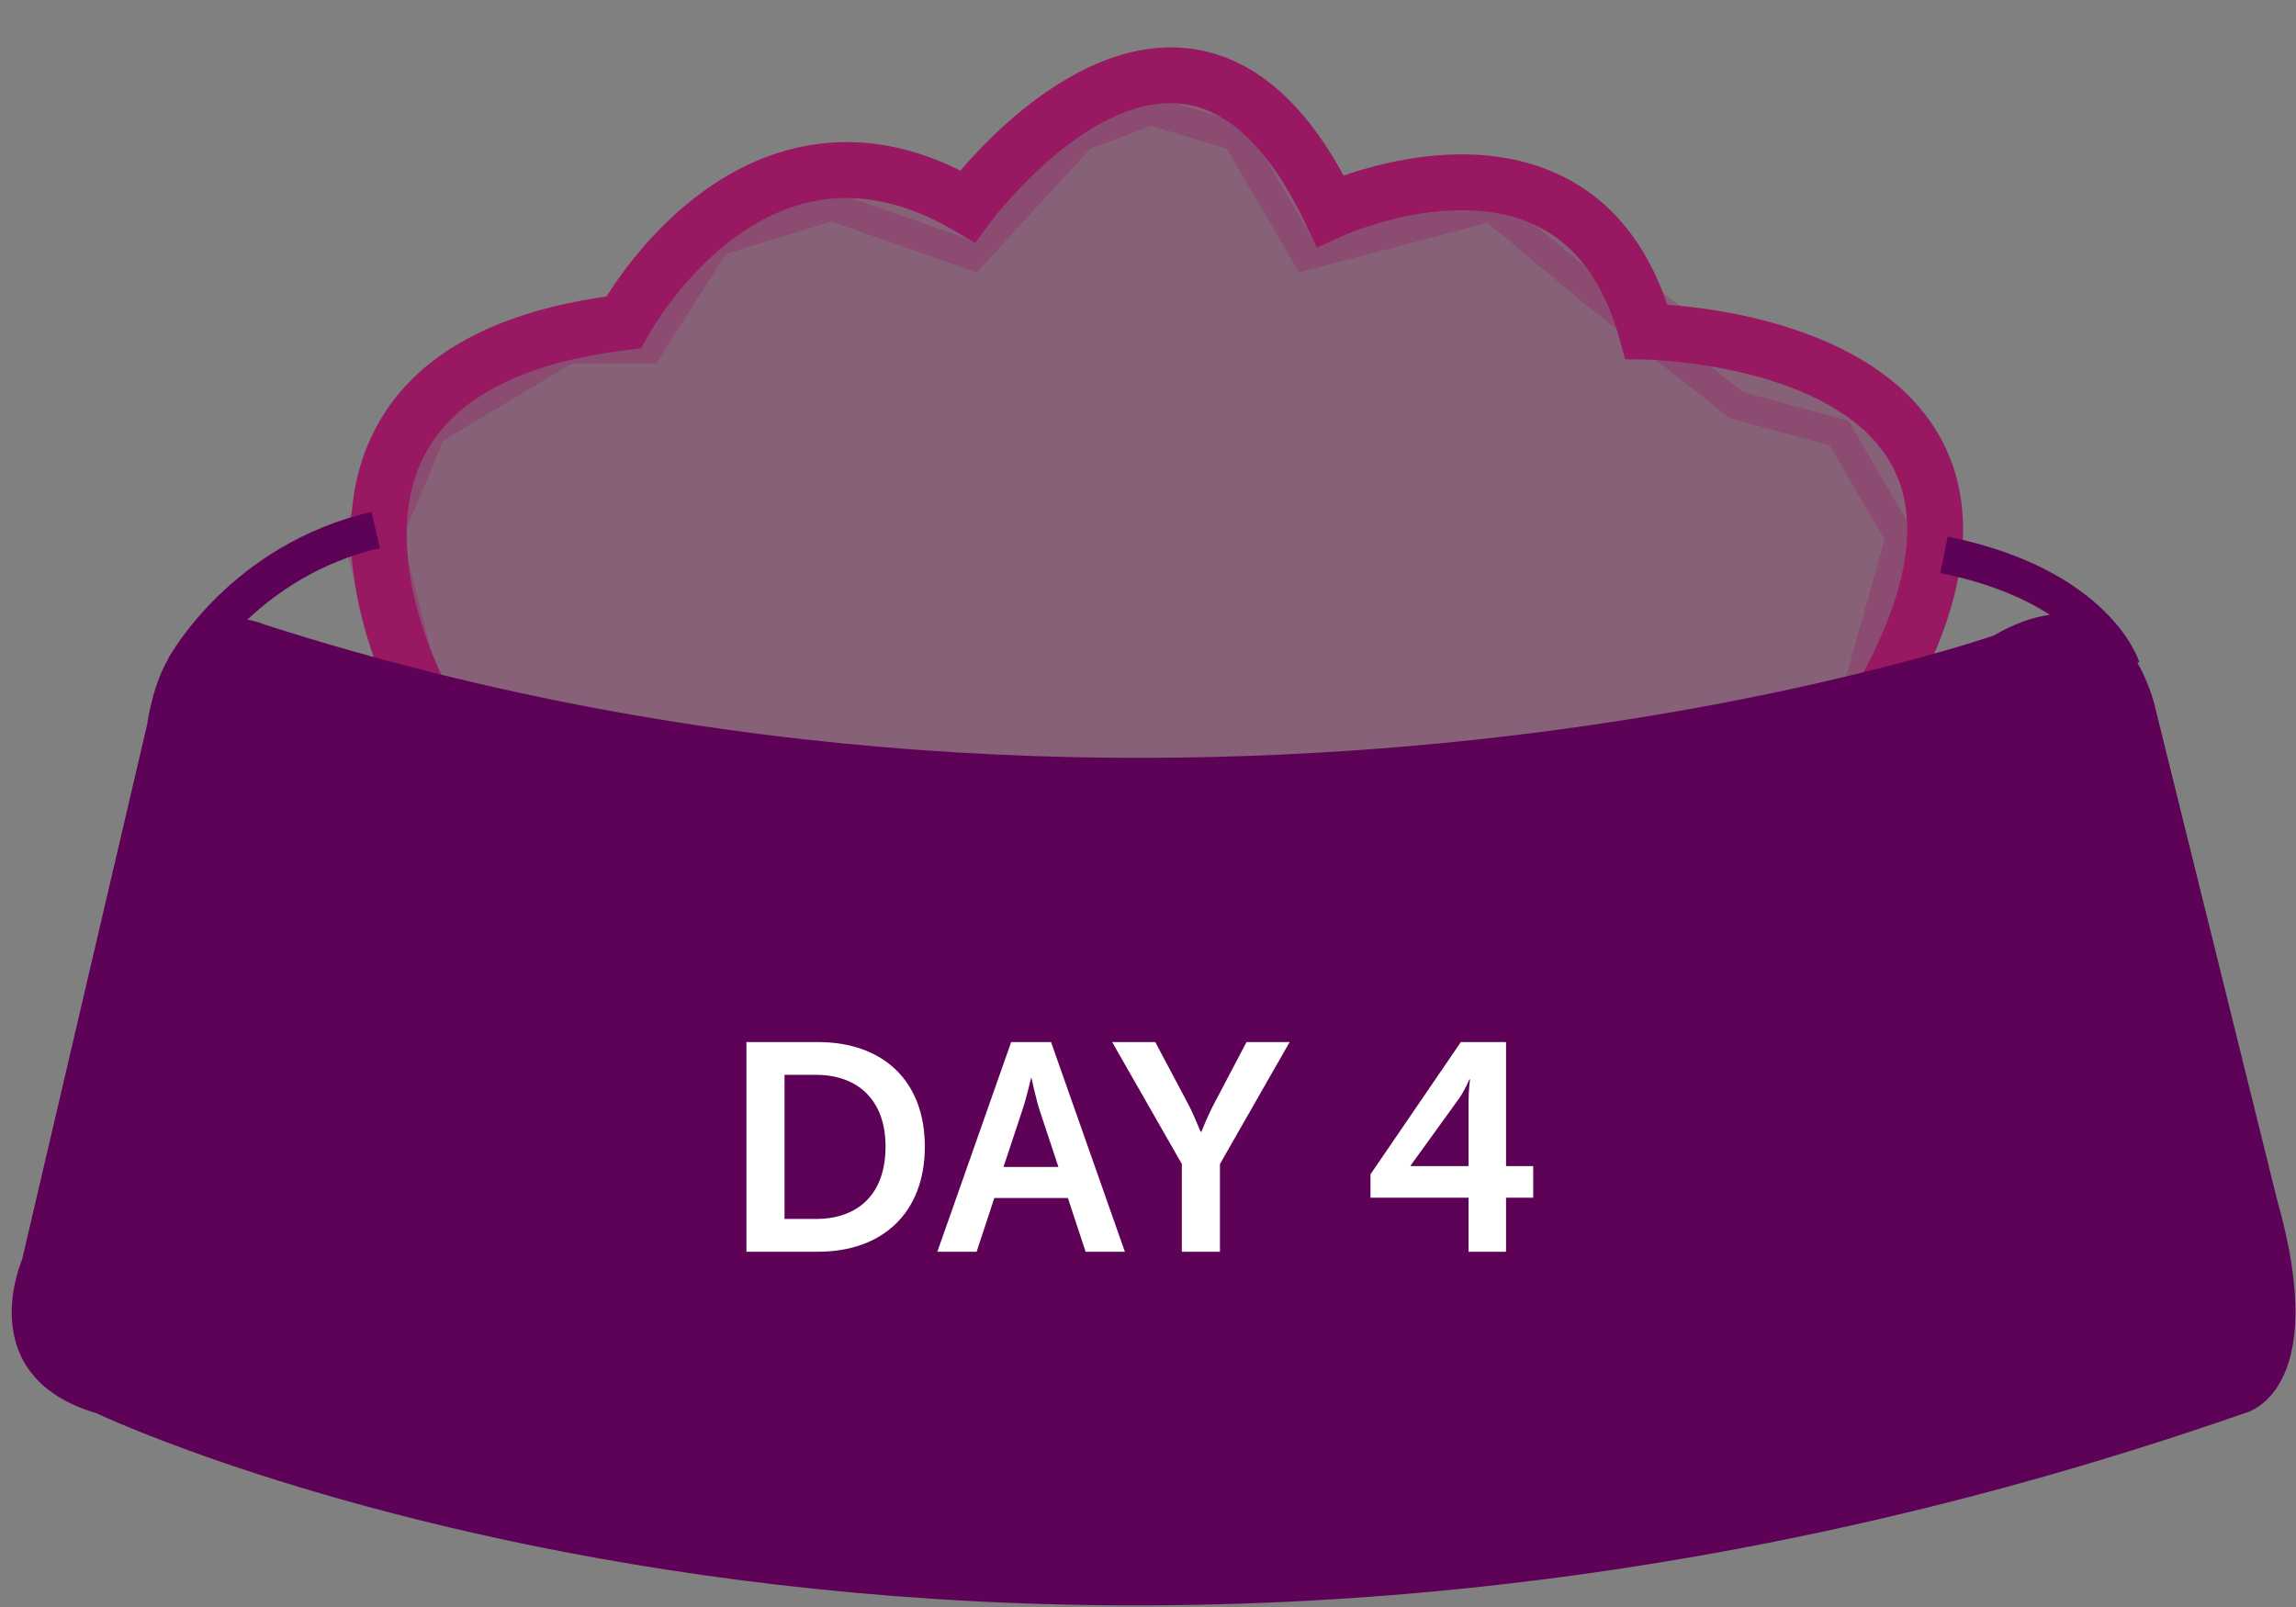 <svg xmlns="http://www.w3.org/2000/svg" fill="none" viewBox="0 0 120 84" height="84" width="120">
<rect x="0" y="0" width="120" height="84" fill="#808080" stroke="none"/>
<path stroke-width="3" stroke="#981862" fill="#981862" d="M21.973 38L78.113 48.5L95.613 44L100.113 28L96.613 22L91.113 20.5L84.113 15L78.113 10L68.613 12.5L65.113 6.5L60.113 5L56.113 6.5L50.613 12.5L43.473 10L36.973 12L33.473 17.5H29.473L21.973 22L19.473 28L21.973 38Z" opacity="0.3"></path>
<path fill="#981862" d="M99.466 37.41L96.936 35.958C99.791 30.986 100.424 27.036 98.82 24.219C95.85 19.001 86.129 18.797 86.03 18.795L84.935 18.779L84.645 17.722C83.83 14.754 82.338 12.746 80.212 11.755C75.901 9.743 70.194 12.316 70.136 12.344L68.83 12.943L68.209 11.647C66.35 7.749 64.152 5.654 61.674 5.416C56.742 4.945 51.798 11.573 51.748 11.64L50.969 12.697L49.837 12.034C47.089 10.421 44.41 9.963 41.878 10.672C36.87 12.074 33.904 17.487 33.876 17.543L33.516 18.209L32.766 18.299C27.263 18.962 23.696 20.828 22.16 23.845C19.558 28.956 23.376 35.901 23.415 35.972L20.869 37.394C20.678 37.054 16.262 29.003 19.56 22.522C21.49 18.731 25.572 16.369 31.699 15.497C32.775 13.784 36.009 9.285 41.091 7.863C44.06 7.032 47.117 7.386 50.199 8.916C52.026 6.778 56.718 2.026 61.94 2.511C65.207 2.82 67.989 5.06 70.223 9.178C72.49 8.389 77.275 7.177 81.427 9.102C84.105 10.345 86.024 12.64 87.143 15.929C90.087 16.145 98.196 17.238 101.349 22.763C103.506 26.549 102.874 31.475 99.467 37.409L99.466 37.41Z"></path>
<path fill="#5E0257" d="M119.007 62.692L112.688 37.179C112.688 37.179 112.443 35.91 111.708 34.638L111.811 34.606C111.75 34.41 110.2 29.763 101.798 28.046L101.409 29.952C104.02 30.485 105.853 31.305 107.135 32.137C106.283 32.247 105.31 32.579 104.195 33.221C104.195 33.221 61.617 47.983 13.816 32.643C13.816 32.643 13.465 32.483 12.932 32.388C14.462 30.947 16.738 29.373 19.855 28.649L19.415 26.755C12.109 28.454 8.92 34.189 8.787 34.432L8.794 34.435C8.319 35.257 7.923 36.374 7.683 37.9L1.151 65.853C1.151 65.853 -1.521 71.926 5.039 73.872C5.039 73.872 52.425 96.472 117.305 73.872C117.305 73.872 121.922 72.899 119.007 62.692Z"></path>
<path fill="white" d="M39.012 65.43V54.47H42.748C46.129 54.47 48.336 56.477 48.336 59.934C48.336 63.392 46.129 65.43 42.748 65.43H39.012ZM41.003 63.716H42.64C44.863 63.716 46.283 62.404 46.283 59.934C46.283 57.495 44.832 56.183 42.64 56.183H41.003V63.716ZM56.739 65.43L55.813 62.62H51.969L51.043 65.43H48.99L52.849 54.47H54.933L58.792 65.43H56.739ZM53.914 56.368H53.883C53.883 56.368 53.636 57.449 53.42 58.066L52.448 60.999H55.319L54.346 58.066C54.146 57.449 53.914 56.368 53.914 56.368ZM61.769 65.43V60.845L58.126 54.47H60.38L62.093 57.696C62.448 58.375 62.741 59.178 62.757 59.163H62.788C62.788 59.163 63.096 58.375 63.452 57.696L65.15 54.47H67.403L63.76 60.845V65.43H61.769ZM71.627 62.605V61.385L76.351 54.47H78.713V60.953H80.133V62.605H78.713V65.43H76.753V62.605H71.627ZM73.727 60.953H76.753V57.557C76.753 57.017 76.83 56.415 76.83 56.415H76.799C76.799 56.415 76.552 57.001 76.259 57.418L73.727 60.922V60.953Z"></path>
</svg>
